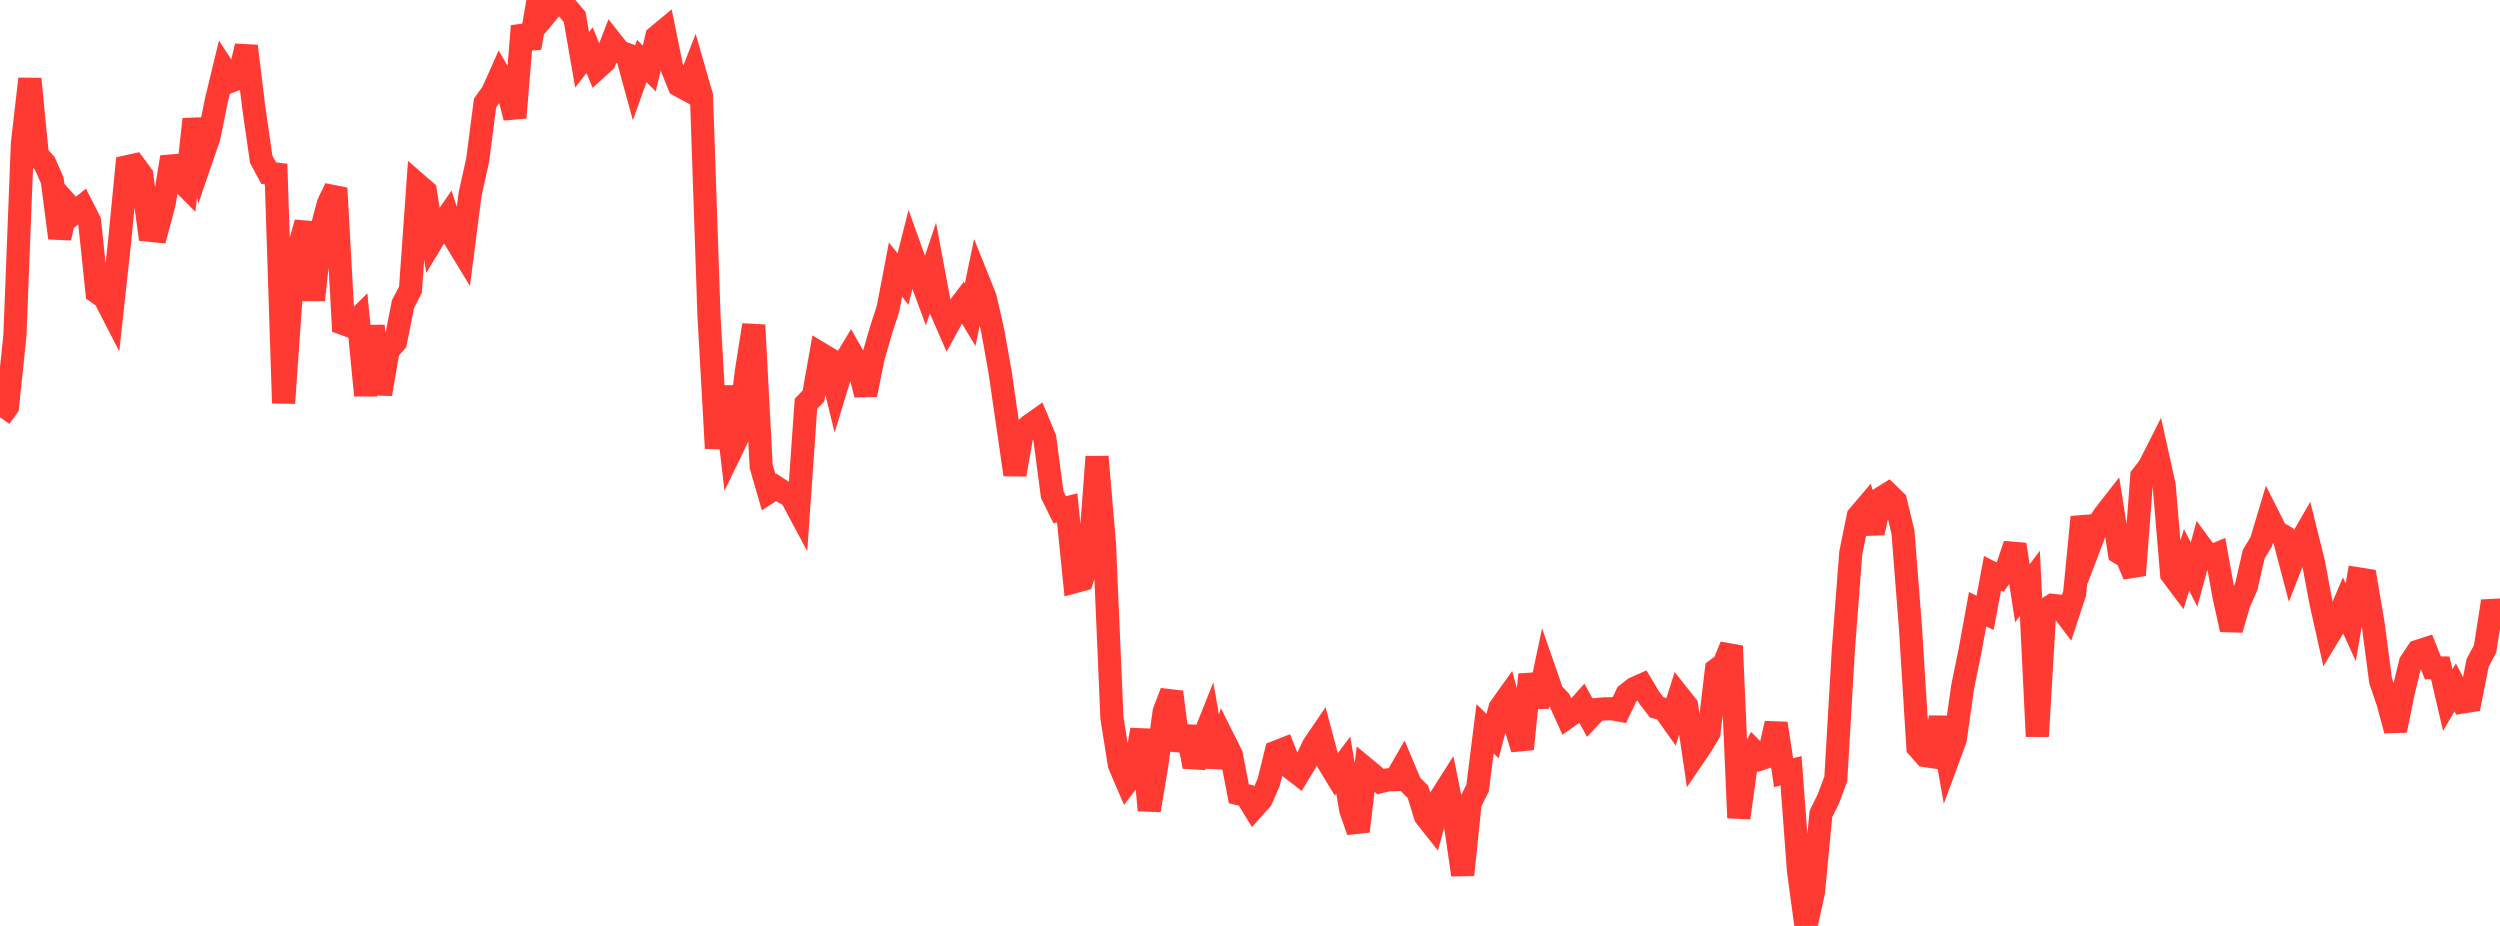 <?xml version="1.0" standalone="no"?>
<!DOCTYPE svg PUBLIC "-//W3C//DTD SVG 1.1//EN" "http://www.w3.org/Graphics/SVG/1.1/DTD/svg11.dtd">

<svg width="135" height="50" viewBox="0 0 135 50" preserveAspectRatio="none" 
  xmlns="http://www.w3.org/2000/svg"
  xmlns:xlink="http://www.w3.org/1999/xlink">


<polyline points="0.0, 22.532 0.403, 21.966 0.806, 18.112 1.209, 7.76 1.612, 4.261 2.015, 8.374 2.418, 8.818 2.821, 9.739 3.224, 12.852 3.627, 11.028 4.03, 11.475 4.433, 11.153 4.836, 11.949 5.239, 15.779 5.642, 16.059 6.045, 16.842 6.448, 13.144 6.851, 9.005 7.254, 8.916 7.657, 9.461 8.06, 12.432 8.463, 12.473 8.866, 10.969 9.269, 8.485 9.672, 9.669 10.075, 10.074 10.478, 6.44 10.881, 8.57 11.284, 7.399 11.687, 5.414 12.09, 3.746 12.493, 4.368 12.896, 4.211 13.299, 2.492 13.701, 5.789 14.104, 8.596 14.507, 9.347 14.91, 9.397 15.313, 21.769 15.716, 15.99 16.119, 13.446 16.522, 12.024 16.925, 16.2 17.328, 12.511 17.731, 11 18.134, 10.162 18.537, 17.47 18.94, 17.617 19.343, 17.213 19.746, 21.347 20.149, 17.604 20.552, 21.281 20.955, 18.925 21.358, 18.461 21.761, 16.422 22.164, 15.648 22.567, 9.978 22.97, 10.328 23.373, 12.943 23.776, 12.275 24.179, 11.688 24.582, 12.933 24.985, 13.597 25.388, 10.469 25.791, 8.656 26.194, 5.558 26.597, 4.997 27.0, 4.094 27.403, 4.79 27.806, 6.354 28.209, 1.407 28.612, 2.585 29.015, 0.247 29.418, 0.828 29.821, 0.339 30.224, 0.0 30.627, 0.44 31.03, 0.916 31.433, 3.228 31.836, 2.709 32.239, 3.685 32.642, 3.32 33.045, 2.283 33.448, 2.793 33.851, 2.942 34.254, 4.417 34.657, 3.293 35.06, 3.699 35.463, 1.986 35.866, 1.652 36.269, 3.619 36.672, 4.608 37.075, 4.827 37.478, 3.785 37.881, 5.188 38.284, 17.008 38.687, 24.207 39.09, 20.869 39.493, 24.302 39.896, 23.465 40.299, 20.094 40.701, 17.552 41.104, 25.182 41.507, 26.576 41.91, 26.314 42.313, 26.577 42.716, 26.797 43.119, 27.553 43.522, 21.802 43.925, 21.385 44.328, 19.115 44.731, 19.358 45.134, 21.001 45.537, 19.681 45.94, 19.01 46.343, 19.722 46.746, 21.312 47.149, 19.308 47.552, 17.911 47.955, 16.662 48.358, 14.557 48.761, 15.071 49.164, 13.476 49.567, 14.602 49.97, 15.694 50.373, 14.498 50.776, 16.654 51.179, 17.578 51.582, 16.846 51.985, 16.321 52.388, 16.993 52.791, 15.057 53.194, 16.062 53.597, 17.815 54.0, 20.059 54.403, 22.847 54.806, 25.629 55.209, 23.326 55.612, 22.975 56.015, 22.691 56.418, 23.66 56.821, 26.716 57.224, 27.528 57.627, 27.424 58.03, 31.41 58.433, 31.301 58.836, 30.092 59.239, 24.665 59.642, 29.394 60.045, 38.767 60.448, 41.301 60.851, 42.238 61.254, 41.714 61.657, 39.406 62.06, 43.756 62.463, 41.333 62.866, 38.426 63.269, 37.372 63.672, 40.5 64.075, 39.26 64.478, 41.398 64.881, 40.131 65.284, 39.122 65.687, 41.402 66.09, 39.962 66.493, 40.767 66.896, 42.864 67.299, 42.961 67.701, 43.619 68.104, 43.172 68.507, 42.246 68.91, 40.612 69.313, 40.455 69.716, 41.477 70.119, 41.789 70.522, 41.119 70.925, 40.264 71.328, 39.67 71.731, 41.186 72.134, 41.849 72.537, 41.314 72.94, 43.731 73.343, 44.887 73.746, 41.518 74.149, 41.851 74.552, 42.207 74.955, 42.11 75.358, 42.096 75.761, 41.394 76.164, 42.355 76.567, 42.759 76.97, 44.065 77.373, 44.576 77.776, 43.109 78.179, 42.474 78.582, 44.459 78.985, 47.241 79.388, 43.366 79.791, 42.553 80.194, 39.354 80.597, 39.749 81.0, 38.231 81.403, 37.665 81.806, 39.129 82.209, 40.442 82.612, 36.426 83.015, 38.151 83.418, 36.251 83.821, 37.409 84.224, 37.84 84.627, 38.731 85.03, 38.446 85.433, 37.994 85.836, 38.738 86.239, 38.312 86.642, 38.278 87.045, 38.27 87.448, 38.344 87.851, 37.494 88.254, 37.177 88.657, 36.997 89.06, 37.674 89.463, 38.198 89.866, 38.307 90.269, 38.876 90.672, 37.598 91.075, 38.107 91.478, 40.834 91.881, 40.24 92.284, 39.573 92.687, 36.163 93.09, 35.858 93.493, 34.885 93.896, 44.162 94.299, 41.276 94.701, 40.557 95.104, 40.969 95.507, 40.834 95.91, 39.066 96.313, 41.725 96.716, 41.62 97.119, 47.028 97.522, 50.0 97.925, 48.175 98.328, 43.953 98.731, 43.139 99.134, 42.059 99.537, 35.153 99.94, 29.869 100.343, 27.881 100.746, 27.407 101.149, 28.773 101.552, 26.922 101.955, 26.671 102.358, 27.065 102.761, 28.734 103.164, 33.887 103.567, 40.351 103.97, 40.802 104.373, 40.863 104.776, 38.747 105.179, 41.022 105.582, 39.928 105.985, 37.082 106.388, 35.11 106.791, 32.894 107.194, 33.095 107.597, 30.958 108.0, 31.163 108.403, 30.611 108.806, 29.405 109.209, 32.038 109.612, 31.5 110.015, 39.763 110.418, 32.948 110.821, 32.69 111.224, 32.734 111.627, 33.269 112.03, 32.044 112.433, 27.921 112.836, 29.473 113.239, 28.412 113.642, 27.809 114.045, 27.293 114.448, 29.848 114.851, 30.091 115.254, 31.056 115.657, 25.72 116.06, 25.203 116.463, 24.406 116.866, 26.224 117.269, 31.004 117.672, 31.54 118.075, 30.231 118.478, 31.027 118.881, 29.542 119.284, 30.091 119.687, 29.923 120.09, 32.173 120.493, 33.995 120.896, 32.596 121.299, 31.676 121.701, 29.923 122.104, 29.26 122.507, 27.91 122.91, 28.711 123.313, 28.949 123.716, 30.482 124.119, 29.453 124.522, 28.753 124.925, 30.367 125.328, 32.526 125.731, 34.327 126.134, 33.659 126.537, 32.721 126.94, 33.603 127.343, 31.257 127.746, 31.321 128.149, 33.686 128.552, 36.758 128.955, 37.948 129.358, 39.442 129.761, 37.451 130.164, 35.781 130.567, 35.172 130.97, 35.041 131.373, 36.063 131.776, 36.068 132.179, 37.804 132.582, 37.118 132.985, 37.905 133.388, 37.841 133.791, 35.794 134.194, 35.043 134.597, 32.466 135.0, 33.994" fill="none" stroke="#ff3a33" stroke-width="1.25"/>

</svg>